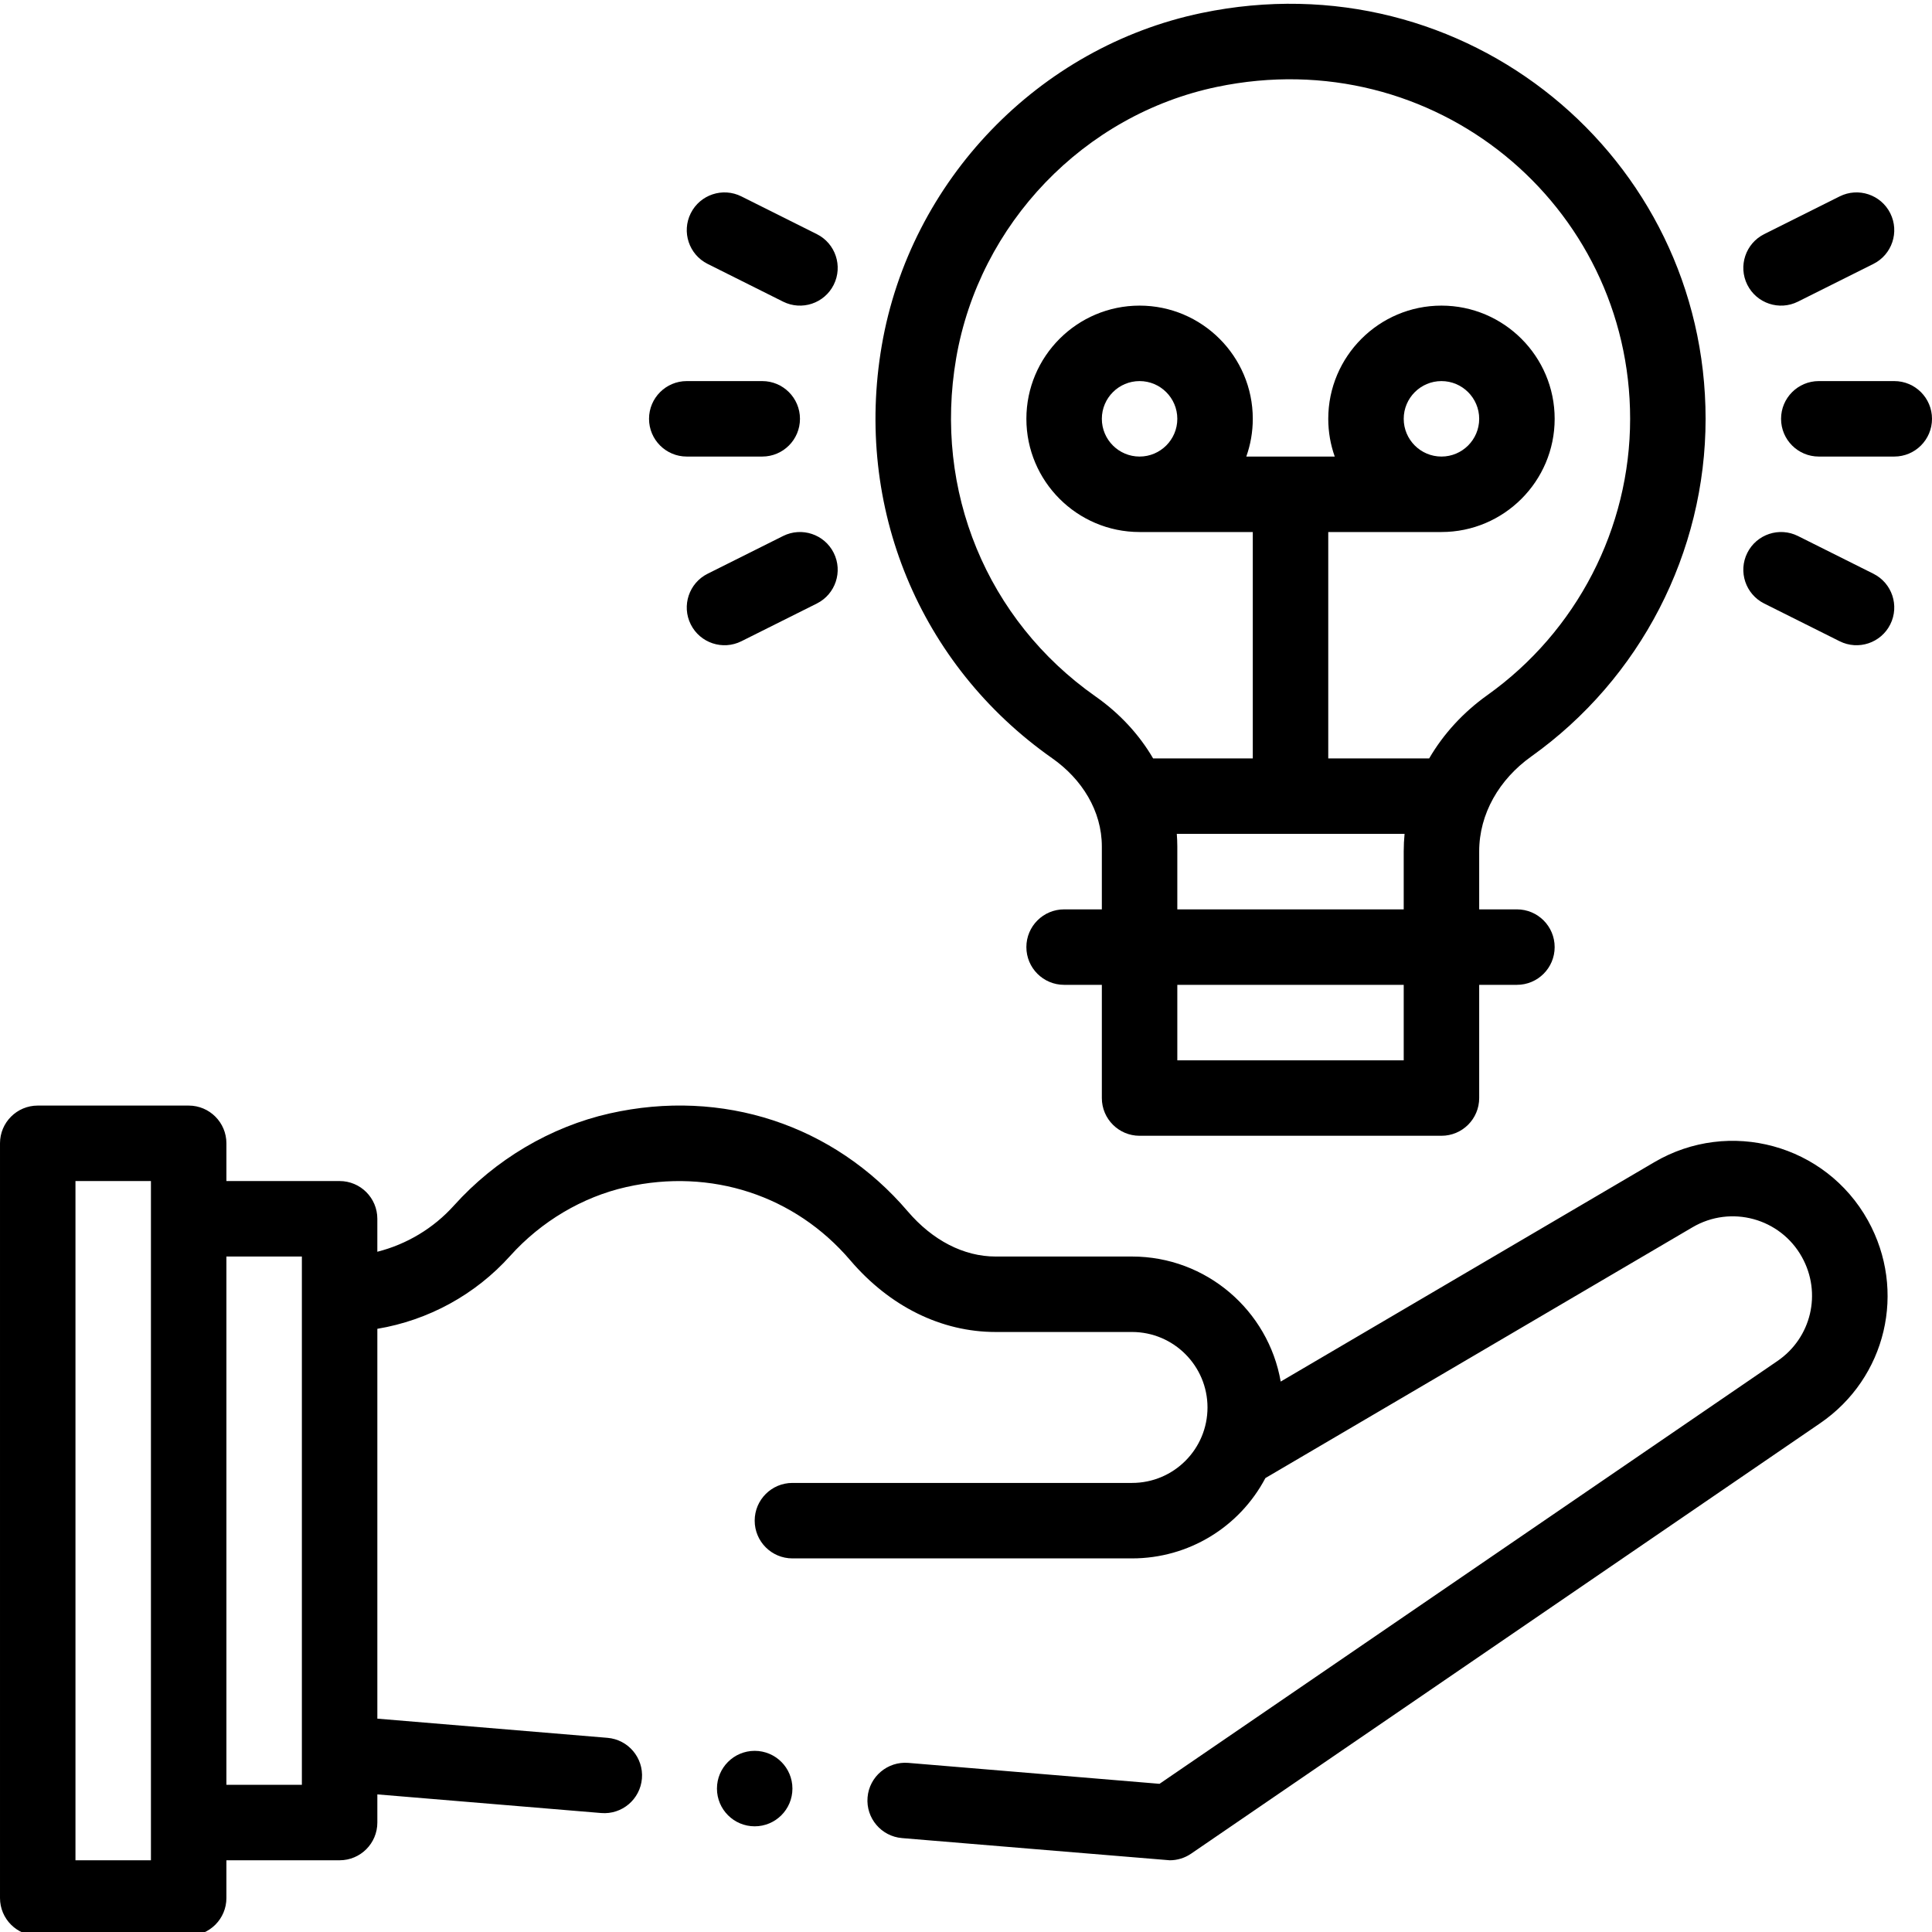 <svg xmlns="http://www.w3.org/2000/svg" height="512pt" viewBox="0 0 512 511" width="512pt"><path d="m10 512.492h40c5.523 0 10-4.477 10-10v-10h30c5.523 0 10-4.477 10-10v-7.461l59.32 4.941c5.539.461 10.34-3.664 10.797-9.137.457-5.5-3.633-10.336-9.137-10.793l-60.98-5.082v-103.312c13.477-2.254 25.938-9.012 35.188-19.309 8.227-9.156 19.164-15.641 30.789-18.262 22.469-5.059 44.664 2.199 59.359 19.418 10.461 12.25 24.141 18.996 38.516 18.996h36.148c11.027 0 20 8.973 20 20 0 11.023-8.914 20-20 20h-90c-5.523 0-10 4.477-10 10 0 5.523 4.477 10 10 10h90c14.953 0 28.457-8.258 35.34-21.285l113.203-66.473c10.176-5.969 23.258-2.406 28.992 7.91 5.301 9.543 2.504 21.387-6.504 27.543l-163.746 112.043-66.578-5.547c-5.477-.453-10.336 3.629-10.797 9.137-.457 5.504 3.633 10.336 9.137 10.793 0 0 70.676 5.879 70.953 5.879 2.008 0 3.98-.605 5.648-1.746l166.676-114.051c17.578-12.02 23.035-35.129 12.695-53.762-11.199-20.148-36.73-27.109-56.605-15.445l-99.016 58.141c-3.266-18.797-19.684-33.137-39.398-33.137h-36.152c-8.426 0-16.703-4.258-23.301-11.984-19.598-22.961-49.117-32.66-78.969-25.941-15.637 3.527-30.289 12.191-41.27 24.402-5.445 6.062-12.547 10.289-20.312 12.258v-8.738c0-5.52-4.477-10-10-10h-29.996v-10c0-5.52-4.477-10-10-10h-40c-5.523 0-10 4.48-10 10v200c0 5.527 4.477 10.004 10 10.004zm70-180v140h-20v-140zm-60-20h20v180h-20zm0 0"></path><path d="m278.824 200.43c7.879 5.523 13.176 13.938 13.176 23.402v16.66h-10c-5.523 0-10 4.477-10 10 0 5.523 4.477 10 10 10h10v30c0 5.523 4.477 10 10 10h80c5.523 0 10-4.477 10-10v-30h10c5.523 0 10-4.477 10-10 0-5.523-4.477-10-10-10h-10v-15.371c0-9.949 5.305-19.086 13.793-25.137 28.934-20.621 46.207-54.074 46.207-89.492 0-69.387-63.512-122.18-133.605-107.539-43.172 9.02-77.219 44.434-84.719 88.125-7.344 42.73 9.957 84.629 45.148 109.352zm93.176 80.062h-60v-20h60zm-60-40v-16.672c0-1.117-.055-2.23-.137-3.34h60.363c-.148 1.535-.227 3.078-.227 4.633v15.379zm-58.613-146.027c6.125-35.672 33.895-64.578 69.098-71.934 57.617-12.039 109.516 31.23 109.516 87.961 0 28.965-14.137 56.332-37.812 73.207-6.414 4.57-11.66 10.297-15.445 16.793h-26.742v-60h30c16.543 0 30-13.457 30-30 0-16.543-13.457-30-30-30s-30 13.457-30 30c0 3.504.609 6.871 1.719 10h-23.438c1.109-3.129 1.719-6.496 1.719-10 0-16.543-13.457-30-30-30s-30 13.457-30 30c0 16.543 13.457 30 30 30h30v60h-26.41c-3.711-6.359-8.902-11.965-15.273-16.434-28.797-20.23-42.949-54.559-36.93-89.594zm118.613 16.027c0-5.516 4.484-10 10-10s10 4.484 10 10c0 5.516-4.484 10-10 10s-10-4.484-10-10zm-80 0c0-5.516 4.484-10 10-10s10 4.484 10 10c0 5.516-4.484 10-10 10s-10-4.484-10-10zm0 0"></path><path d="m502 100.492h-20c-5.523 0-10 4.477-10 10 0 5.523 4.477 10 10 10h20c5.523 0 10-4.477 10-10 0-5.523-4.477-10-10-10zm0 0"></path><path d="m182 120.492h20c5.523 0 10-4.477 10-10 0-5.523-4.477-10-10-10h-20c-5.523 0-10 4.477-10 10 0 5.523 4.477 10 10 10zm0 0"></path><path d="m187.527 69.438 20 10c4.941 2.469 10.949.465 13.418-4.473 2.469-4.941.465-10.949-4.473-13.418l-20-10c-4.941-2.469-10.949-.469-13.418 4.473-2.469 4.941-.465 10.945 4.473 13.418zm0 0"></path><path d="m207.527 141.547-20 10c-4.938 2.469-6.941 8.477-4.473 13.418 2.473 4.949 8.488 6.938 13.418 4.473l20-10c4.938-2.473 6.941-8.477 4.473-13.418-2.469-4.941-8.48-6.941-13.418-4.473zm0 0"></path><path d="m476.473 79.438 20-10c4.938-2.473 6.941-8.477 4.473-13.418-2.469-4.941-8.48-6.945-13.418-4.473l-20 10c-4.938 2.469-6.941 8.477-4.473 13.418 2.477 4.949 8.488 6.938 13.418 4.473zm0 0"></path><path d="m467.527 159.438 20 10c4.941 2.469 10.949.465 13.418-4.473 2.469-4.941.465-10.949-4.473-13.418l-20-10c-4.941-2.469-10.949-.469-13.418 4.473-2.469 4.941-.465 10.945 4.473 13.418zm0 0"></path><path d="m210 473.492c0-5.52-4.48-10-10-10s-10 4.48-10 10c0 5.52 4.48 10 10 10s10-4.48 10-10zm0 0"></path></svg>